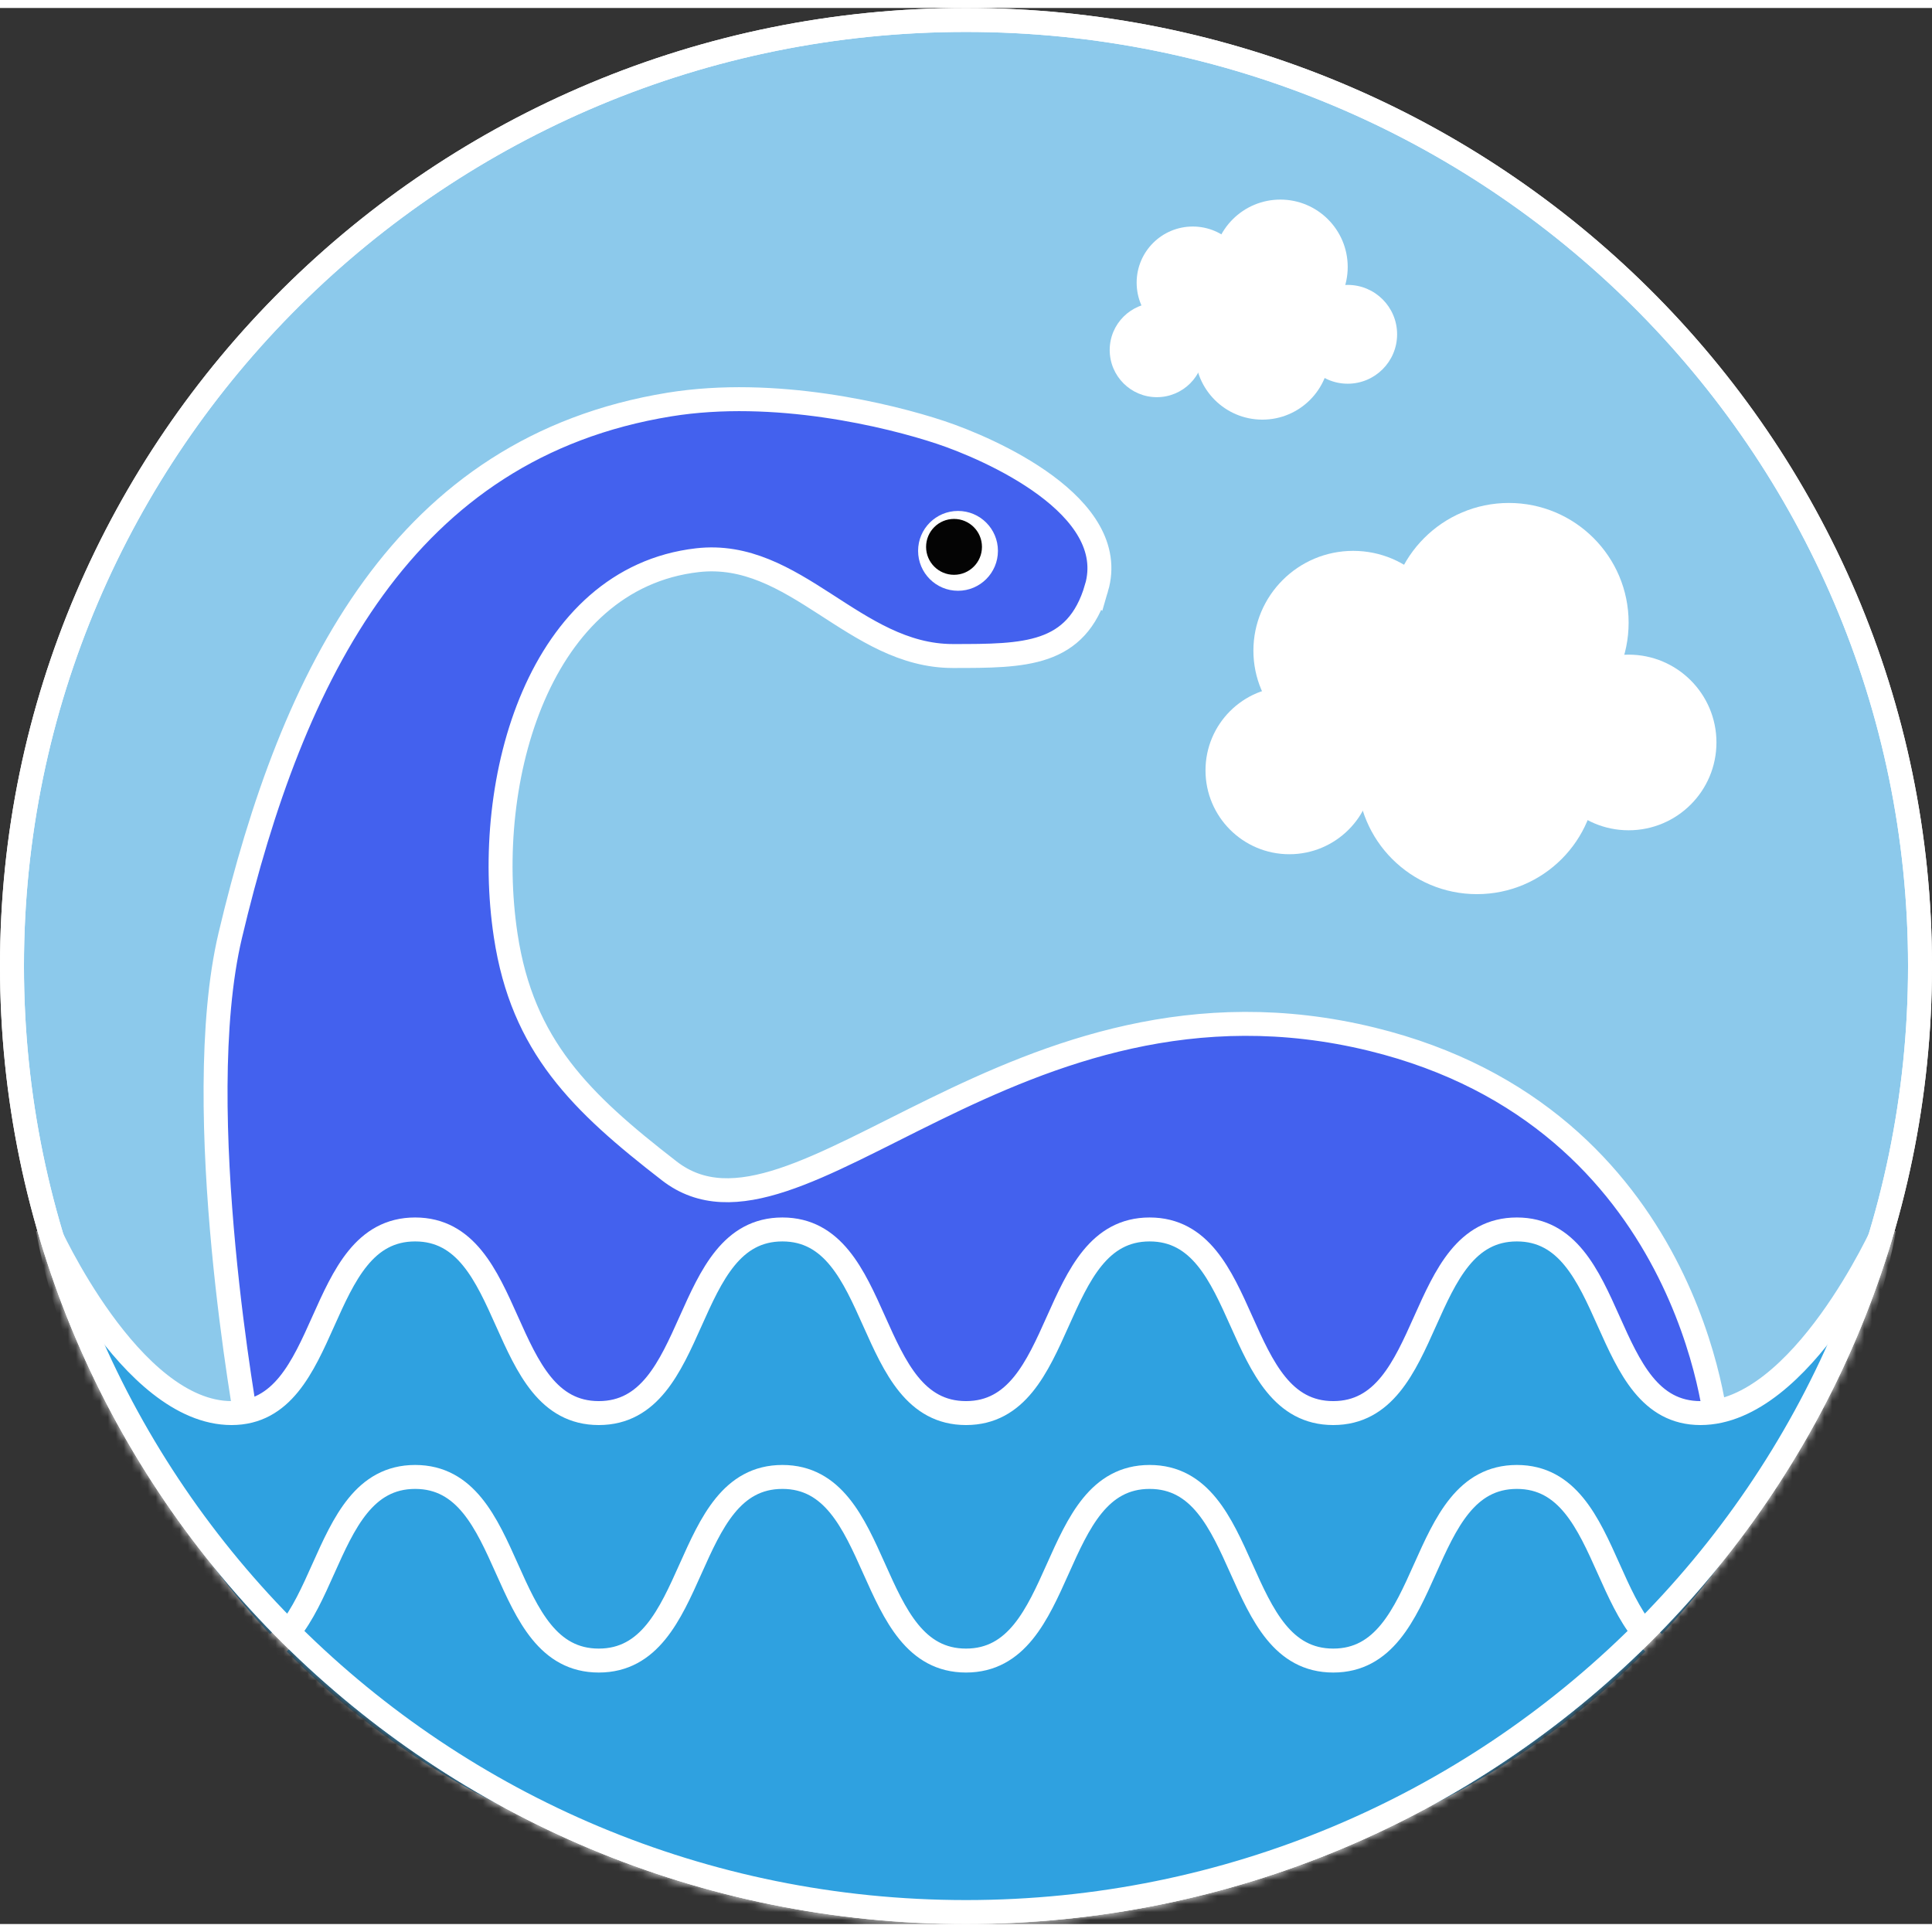 <svg xmlns="http://www.w3.org/2000/svg" width="30" height="30" viewBox="0 0 242 240" fill="none"><rect x="0" y="0" width="242" height="240" fill="#333333" stroke="none"/><path fill="#8CC9EB" stroke="#fff" stroke-width="3" d="M240.5 120c0 65.434-53.49 118.5-119.5 118.5C54.99 238.5 1.5 185.434 1.5 120S54.99 1.5 121 1.5c66.01 0 119.5 53.066 119.5 118.5Z"></path><mask id="a" width="242" height="240" x="0" y="0" maskUnits="userSpaceOnUse" style="mask-type:alpha"><path fill="#D9D9D9" stroke="#fff" stroke-width="3" d="M240.5 120c0 65.434-53.49 118.5-119.5 118.5C54.99 238.5 1.5 185.434 1.5 120S54.99 1.5 121 1.5c66.01 0 119.5 53.066 119.5 118.5Z"></path></mask><g mask="url(#a)"><path fill="#4361EE" stroke="#fff" stroke-width="3" d="M137.342 72.672c3.04-10.335-13.5-17.5-19.5-19.5-6.5-2.167-20.825-5.642-34-3.5-33.264 5.41-47.226 33.708-55 66.5C23.667 138 31.04 178 31.04 178h184s-3-39-43.198-48.828c-44.739-10.938-72 28.889-88 16.5-11.093-8.589-18.404-15.628-20.5-29.5-2.968-19.637 4.27-44.73 24-47 12.252-1.41 19.667 12 32 12 9 0 15.5 0 18-8.5Z"></path><circle cx="120" cy="68" r="5" fill="#fff"></circle><circle cx="119.5" cy="67.5" r="3.5" fill="#040404"></circle><path fill="#2FA1E0" stroke="#fff" stroke-width="3" d="M52 153c-12.703 0-10.297 23-23 23S6 153 6 153s13.5 86 115 86 115-86 115-86-10.297 23-23 23-10.297-23-23-23-10.297 23-23 23-10.297-23-23-23-10.297 23-23 23-10.297-23-23-23-10.297 23-23 23-10.297-23-23-23Z"></path><mask id="b" width="234" height="90" x="4" y="151" maskUnits="userSpaceOnUse" style="mask-type:alpha"><path fill="#4361EE" stroke="#fff" stroke-width="3" d="M52 153c-12.703 0-10.297 23-23 23S6 153 6 153s13.5 86 115 86 115-86 115-86-10.297 23-23 23-10.297-23-23-23-10.297 23-23 23-10.297-23-23-23-10.297 23-23 23-10.297-23-23-23-10.297 23-23 23-10.297-23-23-23Z"></path></mask><g mask="url(#b)"><path stroke="#fff" stroke-width="3" d="M236 184s-10.297 23-23 23-10.297-23-23-23-10.297 23-23 23-10.297-23-23-23-10.297 23-23 23-10.297-23-23-23-10.297 23-23 23-10.297-23-23-23-10.297 23-23 23-23-23-23-23"></path></g></g><path stroke="#fff" stroke-width="3" d="M240.5 120c0 65.434-53.49 118.5-119.5 118.5C54.99 238.5 1.5 185.434 1.5 120S54.99 1.5 121 1.5c66.01 0 119.5 53.066 119.5 118.5Z"></path><circle cx="185" cy="96" r="15" fill="#fff"></circle><circle cx="204" cy="92" r="11" fill="#fff"></circle><circle cx="189" cy="77" r="15" fill="#fff"></circle><circle cx="169.5" cy="80.5" r="12.5" fill="#fff"></circle><circle cx="161.5" cy="95.5" r="10.5" fill="#fff"></circle><circle cx="158.125" cy="43.125" r="8.438" fill="#fff"></circle><circle cx="168.812" cy="40.875" r="6.188" fill="#fff"></circle><circle cx="160.375" cy="32.438" r="8.438" fill="#fff"></circle><circle cx="149.406" cy="34.406" r="7.031" fill="#fff"></circle><circle cx="144.906" cy="42.844" r="5.906" fill="#fff"></circle></svg>
